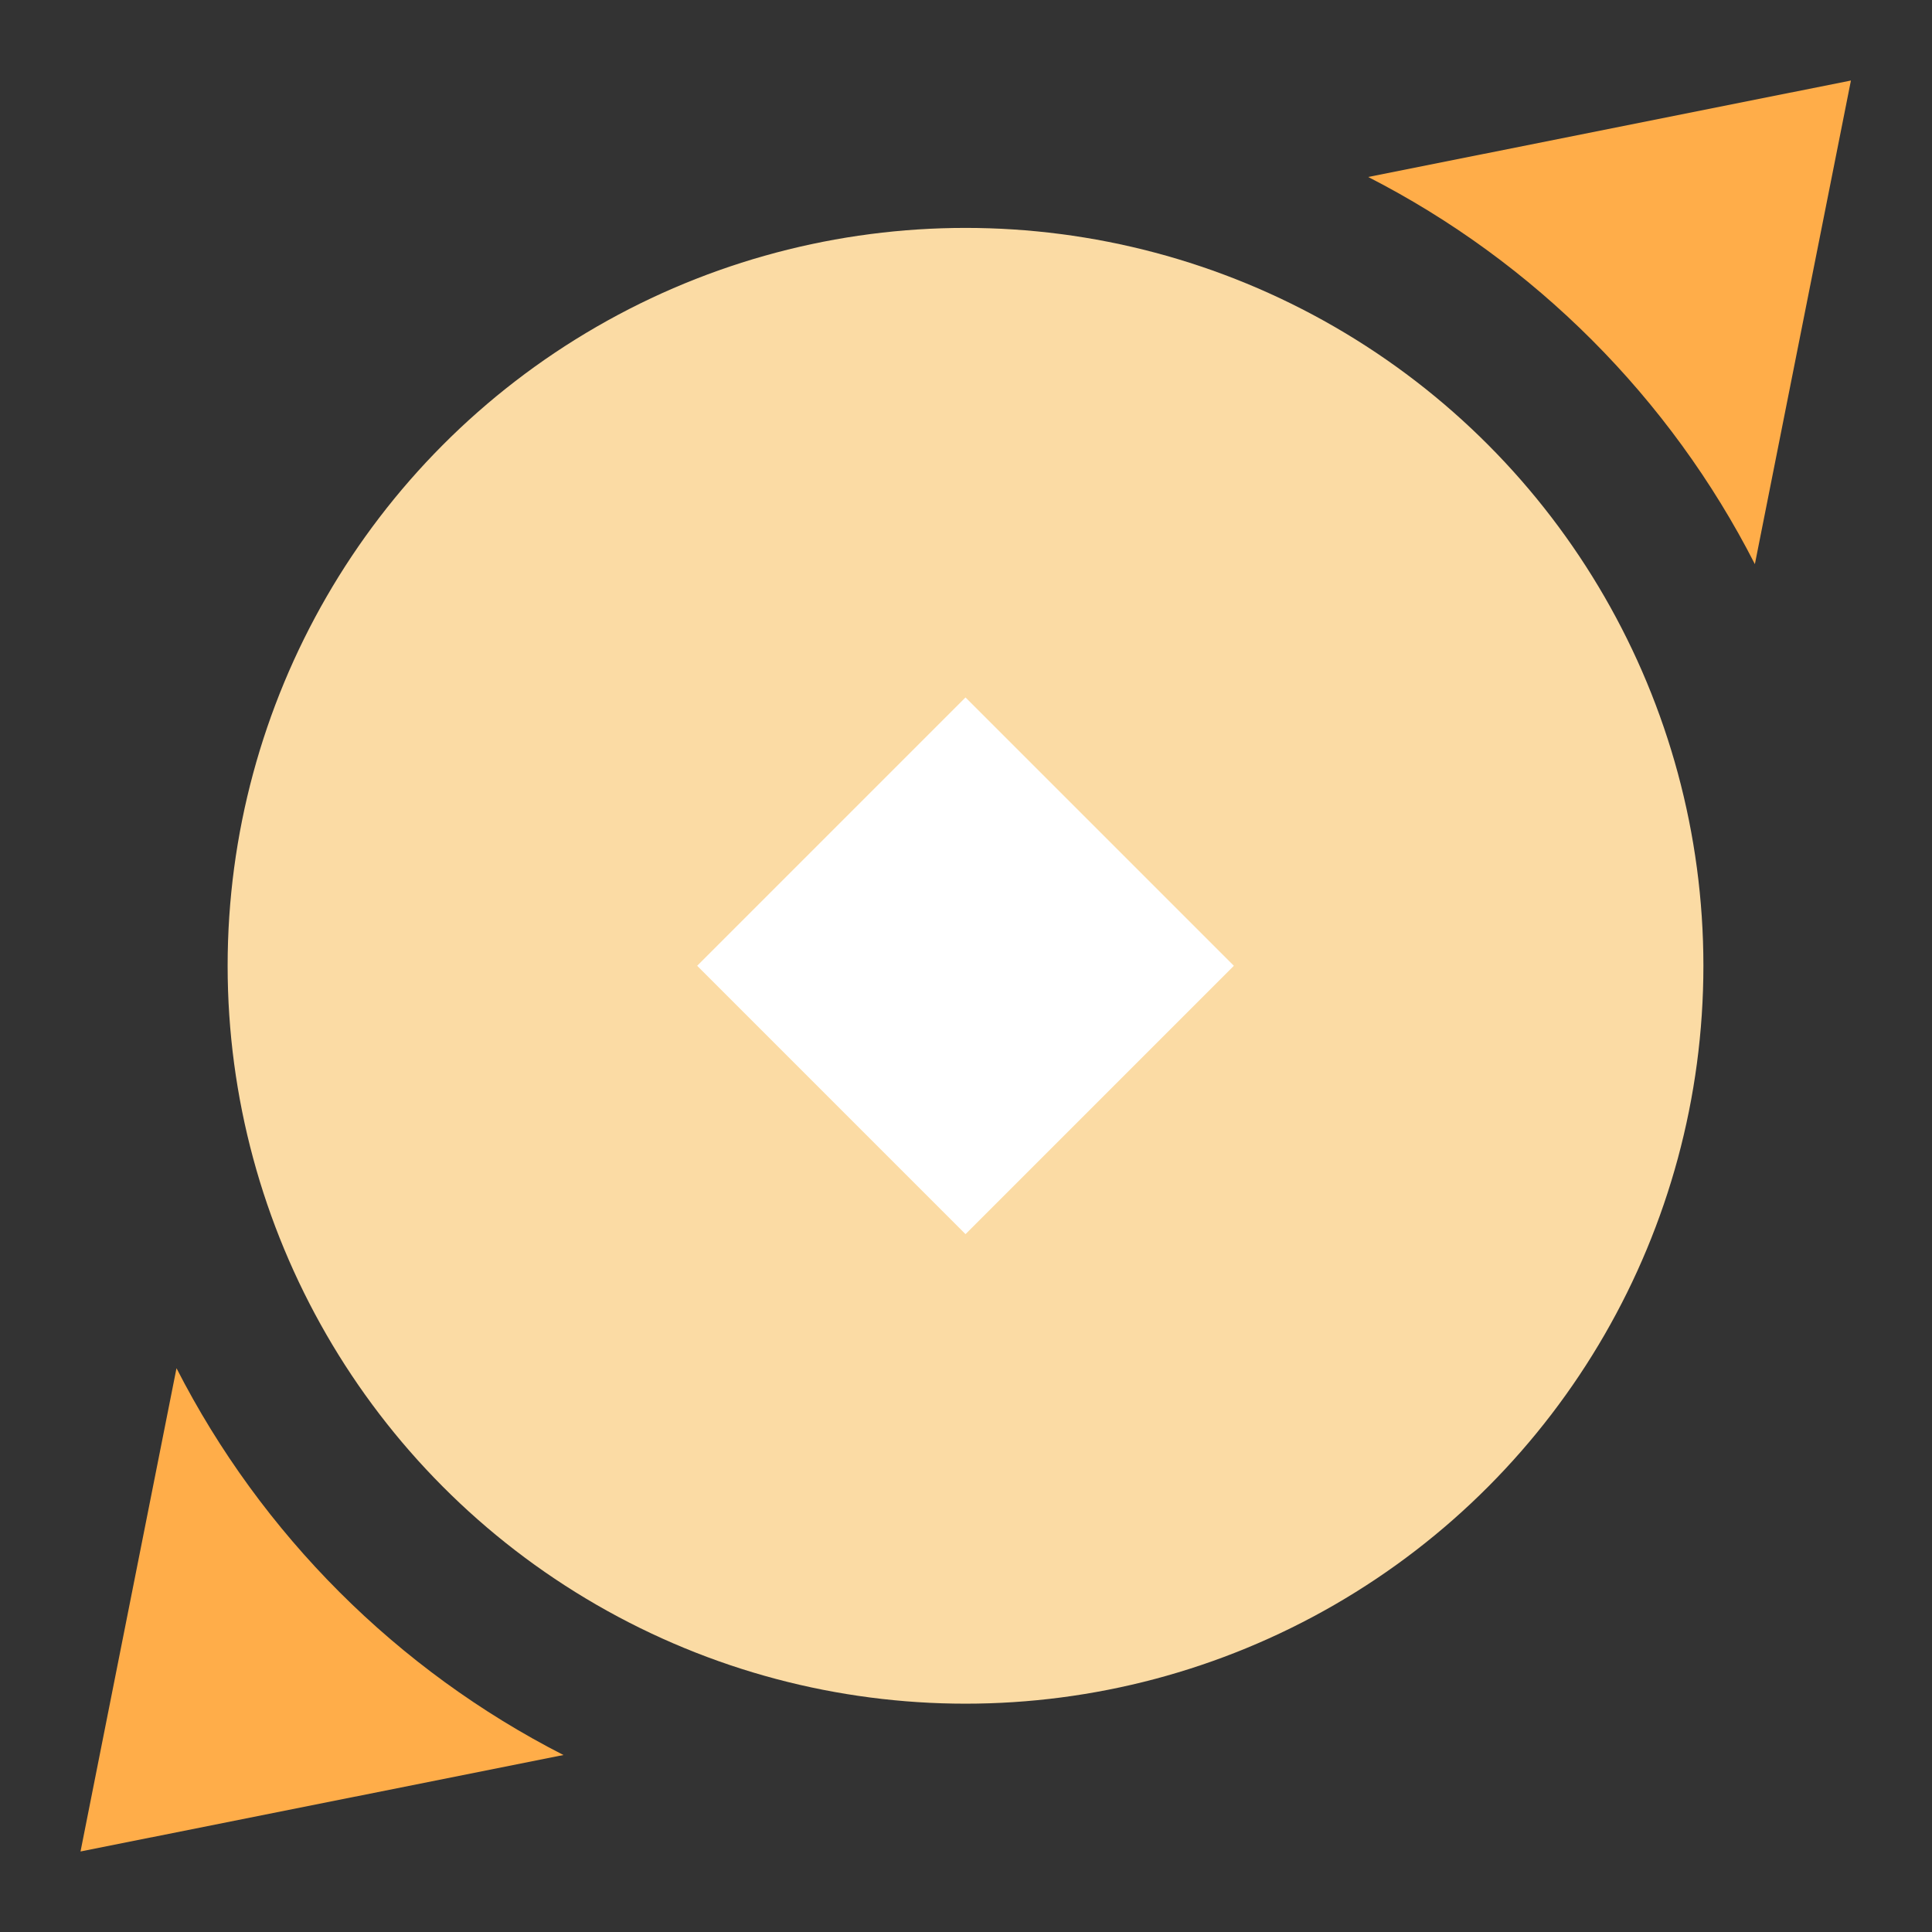 <?xml version="1.0" encoding="UTF-8"?>
<svg width="28px" height="28px" viewBox="0 0 28 28" version="1.1" xmlns="http://www.w3.org/2000/svg" xmlns:xlink="http://www.w3.org/1999/xlink">
    <rect x="0" y="0" width="28" height="28" fill="#333333" stroke="none"/>
    <title>切片</title>
    <g id="dybit" stroke="none" stroke-width="1" fill="none" fill-rule="evenodd">
        <g id="首页" transform="translate(-217, -276)">
            <g id="编组-7" transform="translate(217, 276)">
                <circle id="椭圆形" fill="#FBDBA4" cx="13.993" cy="13.997" r="10.694"></circle>
                <polygon id="矩形" fill="#FFFFFF" transform="translate(13.993, 13.997) rotate(45) translate(-13.993, -13.997) " points="11.243 11.247 16.743 11.247 16.743 16.747 11.243 16.747"></polygon>
                <path d="M26.825,1.167 L25.433,8.176 C24.204,5.767 22.237,3.797 19.829,2.565 L26.825,1.167 Z" id="形状结合" fill="#FFAD49"></path>
                <path d="M8.166,25.435 L1.167,26.833 L2.558,19.829 C3.788,22.237 5.757,24.205 8.166,25.435 Z" id="形状结合" fill="#FFAD49"></path>
            </g>
        </g>
    </g>
</svg>